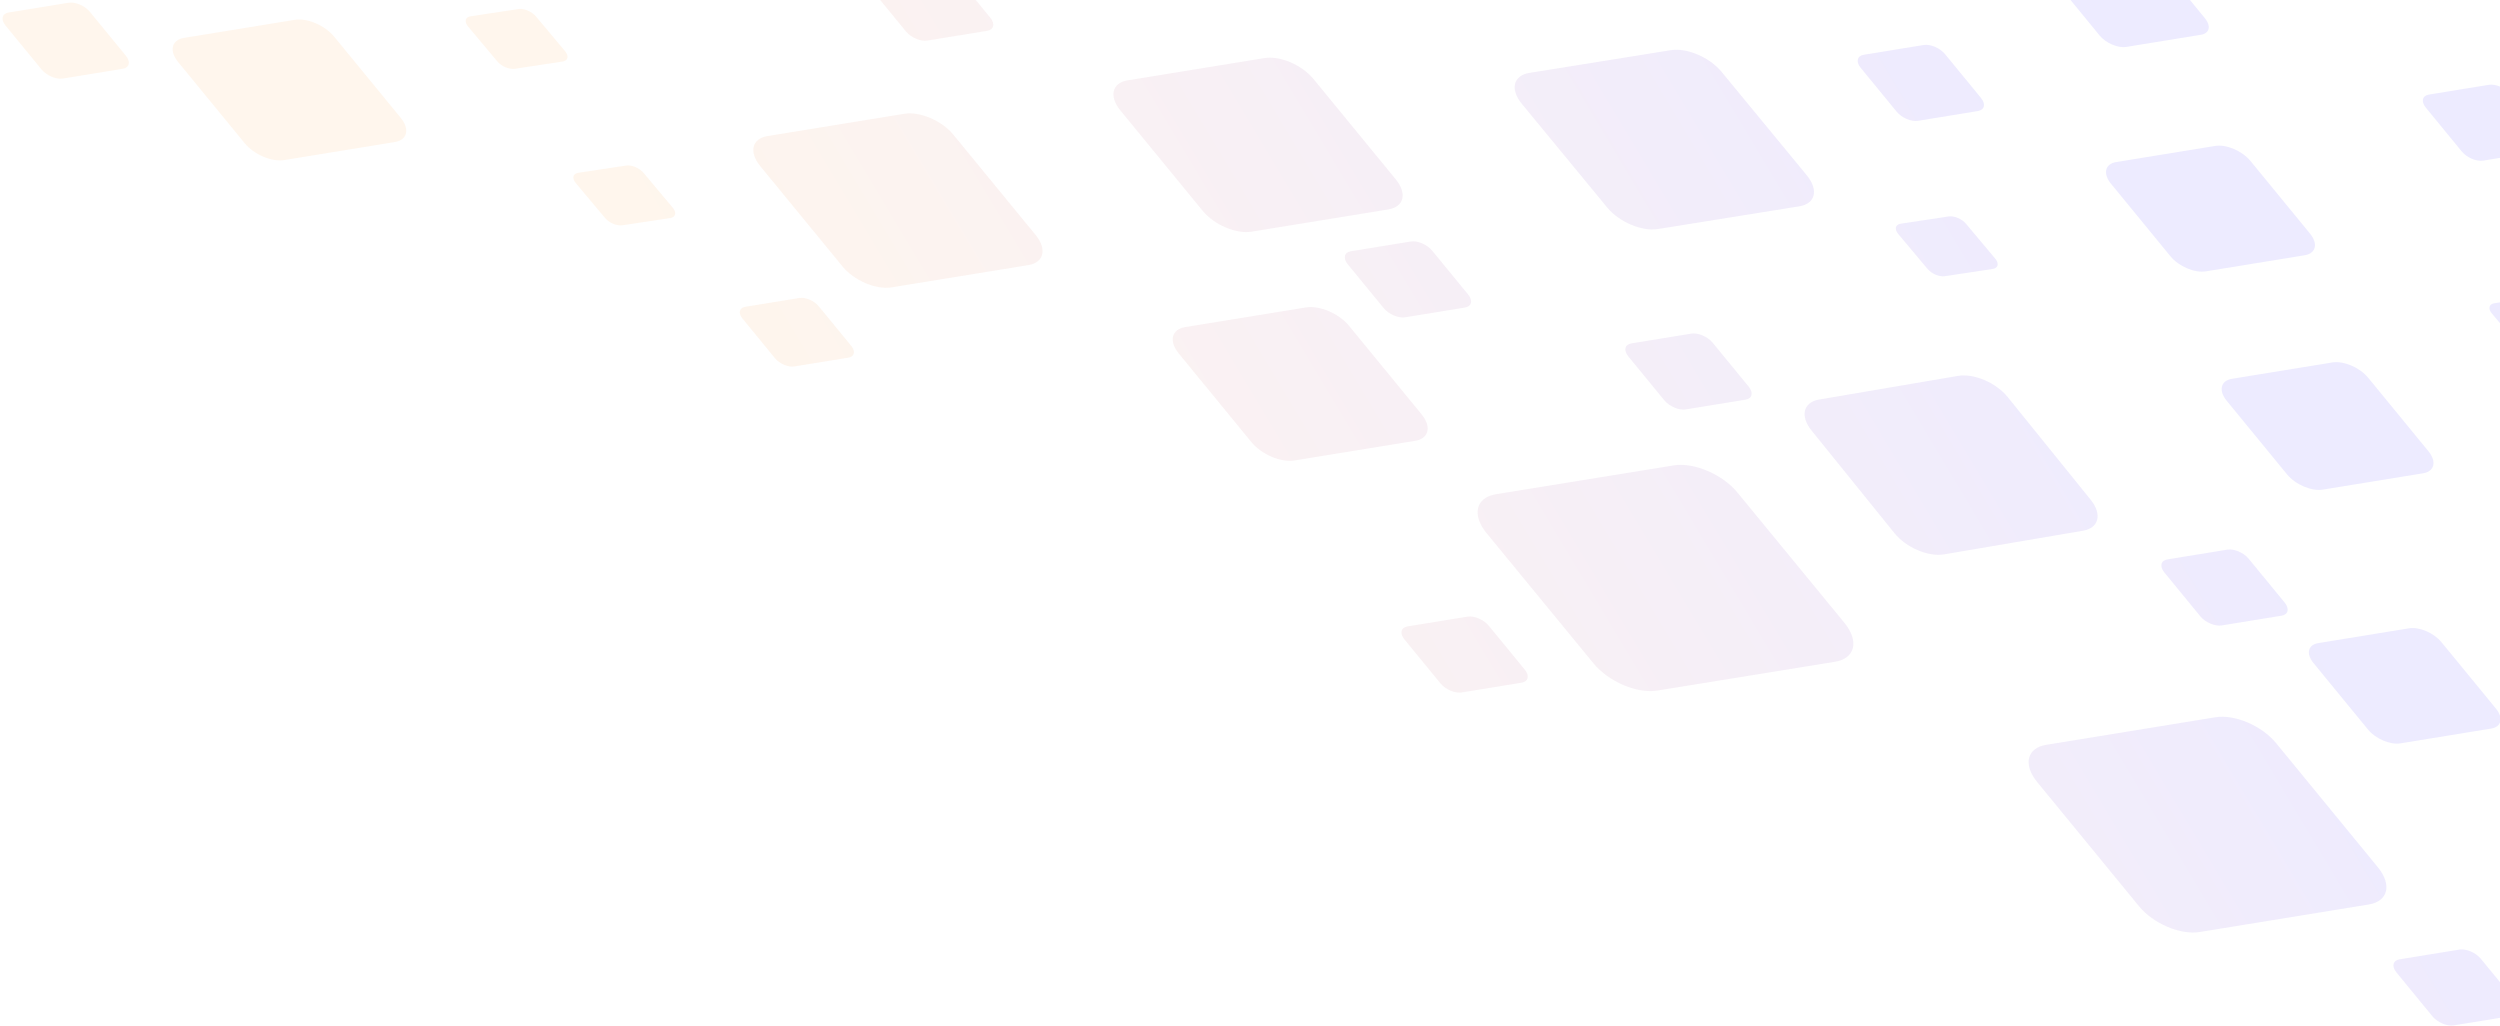 <svg width="575" height="236" viewBox="0 0 575 236" fill="none" xmlns="http://www.w3.org/2000/svg">
  <path d="M384.961 107.041L344.079 113.668C339.436 114.419 338.47 118.431 341.913 122.629L366.522 152.597C369.967 156.79 376.524 159.584 381.166 158.833L422.048 152.206C426.691 151.455 427.657 147.443 424.214 143.245L399.605 113.277C396.16 109.085 389.603 106.29 384.961 107.041Z" fill="url(#paint0_linear_38_803)" fill-opacity="0.1"/>
  <path d="M300.348 70.712L272.6 75.23C269.451 75.745 268.789 78.467 271.126 81.319L287.813 101.678C290.15 104.53 294.597 106.42 297.746 105.906L325.494 101.388C328.643 100.873 329.305 98.151 326.968 95.299L310.281 74.94C307.944 72.088 303.497 70.198 300.348 70.712Z" fill="url(#paint1_linear_38_803)" fill-opacity="0.1"/>
  <path d="M450.358 86.454L418.378 91.897C414.747 92.516 413.972 95.698 416.645 99.008L435.734 122.634C438.407 125.944 443.514 128.122 447.145 127.503L479.125 122.06C482.756 121.441 483.532 118.259 480.858 114.949L461.77 91.323C459.096 88.013 453.989 85.836 450.358 86.454Z" fill="url(#paint2_linear_38_803)" fill-opacity="0.1"/>
  <path d="M554.06 144.513L533.198 147.913C530.829 148.302 530.336 150.349 532.092 152.491L544.64 167.792C546.396 169.934 549.739 171.361 552.108 170.972L572.97 167.571C575.339 167.183 575.832 165.136 574.076 162.994L561.528 147.692C559.773 145.551 556.429 144.124 554.06 144.513Z" fill="url(#paint3_linear_38_803)" fill-opacity="0.1"/>
  <path d="M290.823 13.357L259.346 18.482C255.774 19.062 255.026 22.156 257.671 25.389L276.608 48.482C279.26 51.717 284.304 53.864 287.876 53.284L319.353 48.159C322.925 47.579 323.673 44.484 321.028 41.252L302.091 18.159C299.439 14.924 294.395 12.777 290.823 13.357Z" fill="url(#paint4_linear_38_803)" fill-opacity="0.1"/>
  <path d="M509.551 164.969L470.611 171.313C466.192 172.032 465.267 175.861 468.543 179.861L491.967 208.431C495.249 212.434 501.489 215.087 505.909 214.368L544.848 208.024C549.267 207.305 550.192 203.476 546.916 199.476L523.493 170.906C520.21 166.903 513.97 164.25 509.551 164.969Z" fill="url(#paint5_linear_38_803)" fill-opacity="0.1"/>
  <path d="M490.666 -11.004L473.495 -8.208C471.541 -7.888 471.139 -6.204 472.584 -4.436L482.915 8.168C484.363 9.929 487.116 11.101 489.067 10.788L506.238 7.993C508.192 7.672 508.594 5.988 507.149 4.22L496.818 -8.383C495.37 -10.144 492.617 -11.317 490.666 -11.004Z" fill="url(#paint6_linear_38_803)" fill-opacity="0.1"/>
  <path d="M119.277 2.077L108.241 3.748C106.985 3.94 106.736 5.001 107.675 6.125L114.393 14.137C115.334 15.257 117.113 16.012 118.366 15.825L129.403 14.153C130.658 13.962 130.908 12.901 129.968 11.777L123.25 3.764C122.309 2.645 120.531 1.89 119.277 2.077Z" fill="url(#paint7_linear_38_803)" fill-opacity="0.1"/>
  <path d="M144.041 38.072L133.005 39.744C131.749 39.935 131.499 40.996 132.439 42.12L139.157 50.133C140.098 51.252 141.877 52.008 143.13 51.82L154.167 50.149C155.422 49.957 155.672 48.896 154.732 47.773L148.014 39.76C147.073 38.64 145.295 37.885 144.041 38.072Z" fill="url(#paint8_linear_38_803)" fill-opacity="0.1"/>
  <path d="M448.206 49.78L437.17 51.451C435.914 51.643 435.664 52.704 436.604 53.828L443.322 61.84C444.263 62.96 446.041 63.715 447.295 63.528L458.332 61.856C459.587 61.665 459.837 60.604 458.897 59.48L452.179 51.467C451.238 50.348 449.46 49.593 448.206 49.78Z" fill="url(#paint9_linear_38_803)" fill-opacity="0.1"/>
  <path d="M584.745 68.074L573.709 69.746C572.454 69.937 572.204 70.998 573.143 72.122L579.861 80.135C580.802 81.254 582.581 82.009 583.835 81.822L594.871 80.151C596.126 79.959 596.376 78.898 595.437 77.774L588.719 69.762C587.778 68.642 585.999 67.887 584.745 68.074Z" fill="url(#paint10_linear_38_803)" fill-opacity="0.1"/>
  <path d="M588.282 129.347L577.246 131.018C575.99 131.21 575.74 132.271 576.68 133.394L583.398 141.407C584.339 142.526 586.117 143.282 587.371 143.094L598.408 141.423C599.663 141.232 599.913 140.17 598.973 139.047L592.255 131.034C591.314 129.915 589.536 129.159 588.282 129.347Z" fill="url(#paint11_linear_38_803)" fill-opacity="0.1"/>
  <path d="M208.001 26.169L176.524 31.294C172.952 31.874 172.204 34.968 174.849 38.201L193.786 61.294C196.438 64.529 201.482 66.676 205.054 66.096L236.531 60.971C240.103 60.391 240.851 57.297 238.205 54.063L219.269 30.971C216.617 27.736 211.573 25.589 208.001 26.169Z" fill="url(#paint12_linear_38_803)" fill-opacity="0.1"/>
  <path d="M214.575 -8.1L200.834 -5.861C199.273 -5.61 198.948 -4.255 200.107 -2.844L208.374 7.237C209.533 8.647 211.735 9.588 213.298 9.331L227.04 7.092C228.6 6.841 228.925 5.485 227.766 4.074L219.499 -6.006C218.34 -7.417 216.138 -8.358 214.575 -8.1Z" fill="url(#paint13_linear_38_803)" fill-opacity="0.1"/>
  <path d="M388.993 76.734L375.251 78.974C373.691 79.225 373.366 80.58 374.524 81.991L382.792 92.072C383.951 93.482 386.153 94.423 387.716 94.165L401.457 91.926C403.018 91.675 403.343 90.32 402.184 88.909L393.916 78.828C392.758 77.418 390.556 76.477 388.993 76.734Z" fill="url(#paint14_linear_38_803)" fill-opacity="0.1"/>
  <path d="M15.749 0.633L2.007 2.872C0.447 3.123 0.122 4.478 1.281 5.889L9.548 15.97C10.707 17.381 12.909 18.321 14.472 18.064L28.213 15.825C29.774 15.574 30.099 14.218 28.94 12.807L20.673 2.727C19.514 1.316 17.312 0.375 15.749 0.633Z" fill="url(#paint15_linear_38_803)" fill-opacity="0.1"/>
  <path d="M324.465 55.546L310.723 57.785C309.163 58.036 308.838 59.392 309.997 60.802L318.264 70.883C319.423 72.294 321.625 73.235 323.188 72.977L336.93 70.738C338.49 70.487 338.815 69.131 337.656 67.721L329.389 57.64C328.23 56.229 326.028 55.288 324.465 55.546Z" fill="url(#paint16_linear_38_803)" fill-opacity="0.1"/>
  <path d="M572.416 19.51L558.674 21.75C557.114 22 556.789 23.356 557.947 24.767L566.215 34.847C567.374 36.258 569.576 37.199 571.139 36.941L584.88 34.702C586.441 34.451 586.766 33.096 585.607 31.685L577.339 21.604C576.181 20.194 573.979 19.253 572.416 19.51Z" fill="url(#paint17_linear_38_803)" fill-opacity="0.1"/>
  <path d="M509.475 33.567L486.737 37.27C484.154 37.688 483.612 39.926 485.529 42.261L499.207 58.947C501.124 61.282 504.769 62.838 507.347 62.411L530.085 58.708C532.668 58.291 533.21 56.052 531.293 53.717L517.615 37.032C515.698 34.697 512.053 33.14 509.475 33.567Z" fill="url(#paint18_linear_38_803)" fill-opacity="0.1"/>
  <path d="M331.62 -25.554L312.246 -22.487C310.047 -22.136 309.591 -20.251 311.229 -18.269L322.938 -4.122C324.576 -2.139 327.689 -0.815 329.888 -1.166L349.262 -4.233C351.46 -4.584 351.916 -6.469 350.278 -8.451L338.569 -22.599C336.931 -24.581 333.818 -25.905 331.62 -25.554Z" fill="url(#paint19_linear_38_803)" fill-opacity="0.1"/>
  <path d="M67.766 4.566L42.342 8.71C39.458 9.185 38.85 11.679 40.989 14.292L56.28 32.941C58.419 35.554 62.496 37.289 65.38 36.815L90.803 32.671C93.688 32.197 94.295 29.703 92.156 27.089L76.866 8.441C74.727 5.827 70.65 4.092 67.766 4.566Z" fill="url(#paint20_linear_38_803)" fill-opacity="0.1"/>
  <path d="M384.284 11.54L351.738 16.77C348.04 17.363 347.275 20.547 350.022 23.885L369.644 47.714C372.39 51.051 377.616 53.276 381.308 52.681L413.855 47.45C417.552 46.858 418.318 43.673 415.571 40.336L395.949 16.507C393.202 13.17 387.977 10.945 384.284 11.54Z" fill="url(#paint21_linear_38_803)" fill-opacity="0.1"/>
  <path d="M536.425 83.366L513.37 87.121C510.753 87.548 510.201 89.814 512.144 92.183L526.009 109.094C527.952 111.463 531.645 113.037 534.263 112.61L557.317 108.855C559.934 108.427 560.486 106.161 558.543 103.793L544.678 86.881C542.735 84.513 539.042 82.939 536.425 83.366Z" fill="url(#paint22_linear_38_803)" fill-opacity="0.1"/>
  <path d="M512.277 126.418L498.535 128.658C496.975 128.908 496.65 130.264 497.809 131.675L506.076 141.755C507.235 143.166 509.437 144.107 511 143.849L524.741 141.61C526.302 141.359 526.627 140.004 525.468 138.593L517.201 128.512C516.042 127.102 513.84 126.161 512.277 126.418Z" fill="url(#paint23_linear_38_803)" fill-opacity="0.1"/>
  <path d="M442.432 10.353L428.691 12.592C427.13 12.843 426.805 14.198 427.964 15.609L436.232 25.69C437.391 27.1 439.592 28.041 441.155 27.784L454.897 25.544C456.457 25.294 456.783 23.938 455.624 22.527L447.356 12.447C446.197 11.036 443.995 10.095 442.432 10.353Z" fill="url(#paint24_linear_38_803)" fill-opacity="0.1"/>
  <path d="M565.652 218.406L551.91 220.645C550.35 220.896 550.024 222.252 551.183 223.662L559.451 233.743C560.61 235.154 562.812 236.095 564.375 235.837L578.116 233.598C579.677 233.347 580.002 231.991 578.843 230.581L570.575 220.5C569.416 219.089 567.215 218.149 565.652 218.406Z" fill="url(#paint25_linear_38_803)" fill-opacity="0.1"/>
  <path d="M337.499 141.829L323.758 144.068C322.197 144.319 321.872 145.675 323.031 147.085L331.298 157.166C332.457 158.577 334.659 159.518 336.222 159.26L349.964 157.021C351.524 156.77 351.849 155.414 350.69 154.004L342.423 143.923C341.264 142.512 339.062 141.571 337.499 141.829Z" fill="url(#paint26_linear_38_803)" fill-opacity="0.1"/>
  <path d="M183.853 68.536L171.432 70.559C170.021 70.788 169.731 72.009 170.777 73.284L178.249 82.395C179.296 83.67 181.291 84.517 182.696 84.285L195.116 82.263C196.528 82.034 196.818 80.812 195.772 79.538L188.299 70.426C187.253 69.152 185.258 68.304 183.853 68.536Z" fill="url(#paint27_linear_38_803)" fill-opacity="0.1"/>
  <defs>
    <linearGradient id="paint0_linear_38_803" x1="559.143" y1="194.475" x2="323.621" y2="335.277" gradientUnits="userSpaceOnUse">
      <stop stop-color="#5439FF"/>
      <stop offset="0.619" stop-color="#C87593"/>
      <stop offset="1" stop-color="#FFA64D"/>
    </linearGradient>
    <linearGradient id="paint1_linear_38_803" x1="559.143" y1="194.475" x2="323.621" y2="335.277" gradientUnits="userSpaceOnUse">
      <stop stop-color="#5439FF"/>
      <stop offset="0.619" stop-color="#C87593"/>
      <stop offset="1" stop-color="#FFA64D"/>
    </linearGradient>
    <linearGradient id="paint2_linear_38_803" x1="559.143" y1="194.475" x2="323.621" y2="335.277" gradientUnits="userSpaceOnUse">
      <stop stop-color="#5439FF"/>
      <stop offset="0.619" stop-color="#C87593"/>
      <stop offset="1" stop-color="#FFA64D"/>
    </linearGradient>
    <linearGradient id="paint3_linear_38_803" x1="559.143" y1="194.475" x2="323.621" y2="335.277" gradientUnits="userSpaceOnUse">
      <stop stop-color="#5439FF"/>
      <stop offset="0.619" stop-color="#C87593"/>
      <stop offset="1" stop-color="#FFA64D"/>
    </linearGradient>
    <linearGradient id="paint4_linear_38_803" x1="559.143" y1="194.475" x2="323.621" y2="335.277" gradientUnits="userSpaceOnUse">
      <stop stop-color="#5439FF"/>
      <stop offset="0.619" stop-color="#C87593"/>
      <stop offset="1" stop-color="#FFA64D"/>
    </linearGradient>
    <linearGradient id="paint5_linear_38_803" x1="559.143" y1="194.475" x2="323.621" y2="335.277" gradientUnits="userSpaceOnUse">
      <stop stop-color="#5439FF"/>
      <stop offset="0.619" stop-color="#C87593"/>
      <stop offset="1" stop-color="#FFA64D"/>
    </linearGradient>
    <linearGradient id="paint6_linear_38_803" x1="559.143" y1="194.475" x2="323.621" y2="335.277" gradientUnits="userSpaceOnUse">
      <stop stop-color="#5439FF"/>
      <stop offset="0.619" stop-color="#C87593"/>
      <stop offset="1" stop-color="#FFA64D"/>
    </linearGradient>
    <linearGradient id="paint7_linear_38_803" x1="559.143" y1="194.475" x2="323.621" y2="335.277" gradientUnits="userSpaceOnUse">
      <stop stop-color="#5439FF"/>
      <stop offset="0.619" stop-color="#C87593"/>
      <stop offset="1" stop-color="#FFA64D"/>
    </linearGradient>
    <linearGradient id="paint8_linear_38_803" x1="559.143" y1="194.475" x2="323.621" y2="335.277" gradientUnits="userSpaceOnUse">
      <stop stop-color="#5439FF"/>
      <stop offset="0.619" stop-color="#C87593"/>
      <stop offset="1" stop-color="#FFA64D"/>
    </linearGradient>
    <linearGradient id="paint9_linear_38_803" x1="559.143" y1="194.475" x2="323.621" y2="335.277" gradientUnits="userSpaceOnUse">
      <stop stop-color="#5439FF"/>
      <stop offset="0.619" stop-color="#C87593"/>
      <stop offset="1" stop-color="#FFA64D"/>
    </linearGradient>
    <linearGradient id="paint10_linear_38_803" x1="559.143" y1="194.475" x2="323.621" y2="335.277" gradientUnits="userSpaceOnUse">
      <stop stop-color="#5439FF"/>
      <stop offset="0.619" stop-color="#C87593"/>
      <stop offset="1" stop-color="#FFA64D"/>
    </linearGradient>
    <linearGradient id="paint11_linear_38_803" x1="559.143" y1="194.475" x2="323.621" y2="335.277" gradientUnits="userSpaceOnUse">
      <stop stop-color="#5439FF"/>
      <stop offset="0.619" stop-color="#C87593"/>
      <stop offset="1" stop-color="#FFA64D"/>
    </linearGradient>
    <linearGradient id="paint12_linear_38_803" x1="559.143" y1="194.475" x2="323.621" y2="335.277" gradientUnits="userSpaceOnUse">
      <stop stop-color="#5439FF"/>
      <stop offset="0.619" stop-color="#C87593"/>
      <stop offset="1" stop-color="#FFA64D"/>
    </linearGradient>
    <linearGradient id="paint13_linear_38_803" x1="559.143" y1="194.475" x2="323.621" y2="335.277" gradientUnits="userSpaceOnUse">
      <stop stop-color="#5439FF"/>
      <stop offset="0.619" stop-color="#C87593"/>
      <stop offset="1" stop-color="#FFA64D"/>
    </linearGradient>
    <linearGradient id="paint14_linear_38_803" x1="559.143" y1="194.475" x2="323.621" y2="335.277" gradientUnits="userSpaceOnUse">
      <stop stop-color="#5439FF"/>
      <stop offset="0.619" stop-color="#C87593"/>
      <stop offset="1" stop-color="#FFA64D"/>
    </linearGradient>
    <linearGradient id="paint15_linear_38_803" x1="559.143" y1="194.475" x2="323.621" y2="335.277" gradientUnits="userSpaceOnUse">
      <stop stop-color="#5439FF"/>
      <stop offset="0.619" stop-color="#C87593"/>
      <stop offset="1" stop-color="#FFA64D"/>
    </linearGradient>
    <linearGradient id="paint16_linear_38_803" x1="559.143" y1="194.475" x2="323.621" y2="335.277" gradientUnits="userSpaceOnUse">
      <stop stop-color="#5439FF"/>
      <stop offset="0.619" stop-color="#C87593"/>
      <stop offset="1" stop-color="#FFA64D"/>
    </linearGradient>
    <linearGradient id="paint17_linear_38_803" x1="559.143" y1="194.475" x2="323.621" y2="335.277" gradientUnits="userSpaceOnUse">
      <stop stop-color="#5439FF"/>
      <stop offset="0.619" stop-color="#C87593"/>
      <stop offset="1" stop-color="#FFA64D"/>
    </linearGradient>
    <linearGradient id="paint18_linear_38_803" x1="559.143" y1="194.475" x2="323.621" y2="335.277" gradientUnits="userSpaceOnUse">
      <stop stop-color="#5439FF"/>
      <stop offset="0.619" stop-color="#C87593"/>
      <stop offset="1" stop-color="#FFA64D"/>
    </linearGradient>
    <linearGradient id="paint19_linear_38_803" x1="559.143" y1="194.475" x2="323.621" y2="335.277" gradientUnits="userSpaceOnUse">
      <stop stop-color="#5439FF"/>
      <stop offset="0.619" stop-color="#C87593"/>
      <stop offset="1" stop-color="#FFA64D"/>
    </linearGradient>
    <linearGradient id="paint20_linear_38_803" x1="559.143" y1="194.475" x2="323.621" y2="335.277" gradientUnits="userSpaceOnUse">
      <stop stop-color="#5439FF"/>
      <stop offset="0.619" stop-color="#C87593"/>
      <stop offset="1" stop-color="#FFA64D"/>
    </linearGradient>
    <linearGradient id="paint21_linear_38_803" x1="559.143" y1="194.475" x2="323.621" y2="335.277" gradientUnits="userSpaceOnUse">
      <stop stop-color="#5439FF"/>
      <stop offset="0.619" stop-color="#C87593"/>
      <stop offset="1" stop-color="#FFA64D"/>
    </linearGradient>
    <linearGradient id="paint22_linear_38_803" x1="559.143" y1="194.475" x2="323.621" y2="335.277" gradientUnits="userSpaceOnUse">
      <stop stop-color="#5439FF"/>
      <stop offset="0.619" stop-color="#C87593"/>
      <stop offset="1" stop-color="#FFA64D"/>
    </linearGradient>
    <linearGradient id="paint23_linear_38_803" x1="559.143" y1="194.475" x2="323.621" y2="335.277" gradientUnits="userSpaceOnUse">
      <stop stop-color="#5439FF"/>
      <stop offset="0.619" stop-color="#C87593"/>
      <stop offset="1" stop-color="#FFA64D"/>
    </linearGradient>
    <linearGradient id="paint24_linear_38_803" x1="559.143" y1="194.475" x2="323.621" y2="335.277" gradientUnits="userSpaceOnUse">
      <stop stop-color="#5439FF"/>
      <stop offset="0.619" stop-color="#C87593"/>
      <stop offset="1" stop-color="#FFA64D"/>
    </linearGradient>
    <linearGradient id="paint25_linear_38_803" x1="559.143" y1="194.475" x2="323.621" y2="335.277" gradientUnits="userSpaceOnUse">
      <stop stop-color="#5439FF"/>
      <stop offset="0.619" stop-color="#C87593"/>
      <stop offset="1" stop-color="#FFA64D"/>
    </linearGradient>
    <linearGradient id="paint26_linear_38_803" x1="559.143" y1="194.475" x2="323.621" y2="335.277" gradientUnits="userSpaceOnUse">
      <stop stop-color="#5439FF"/>
      <stop offset="0.619" stop-color="#C87593"/>
      <stop offset="1" stop-color="#FFA64D"/>
    </linearGradient>
    <linearGradient id="paint27_linear_38_803" x1="559.143" y1="194.475" x2="323.621" y2="335.277" gradientUnits="userSpaceOnUse">
      <stop stop-color="#5439FF"/>
      <stop offset="0.619" stop-color="#C87593"/>
      <stop offset="1" stop-color="#FFA64D"/>
    </linearGradient>
  </defs>
</svg>
